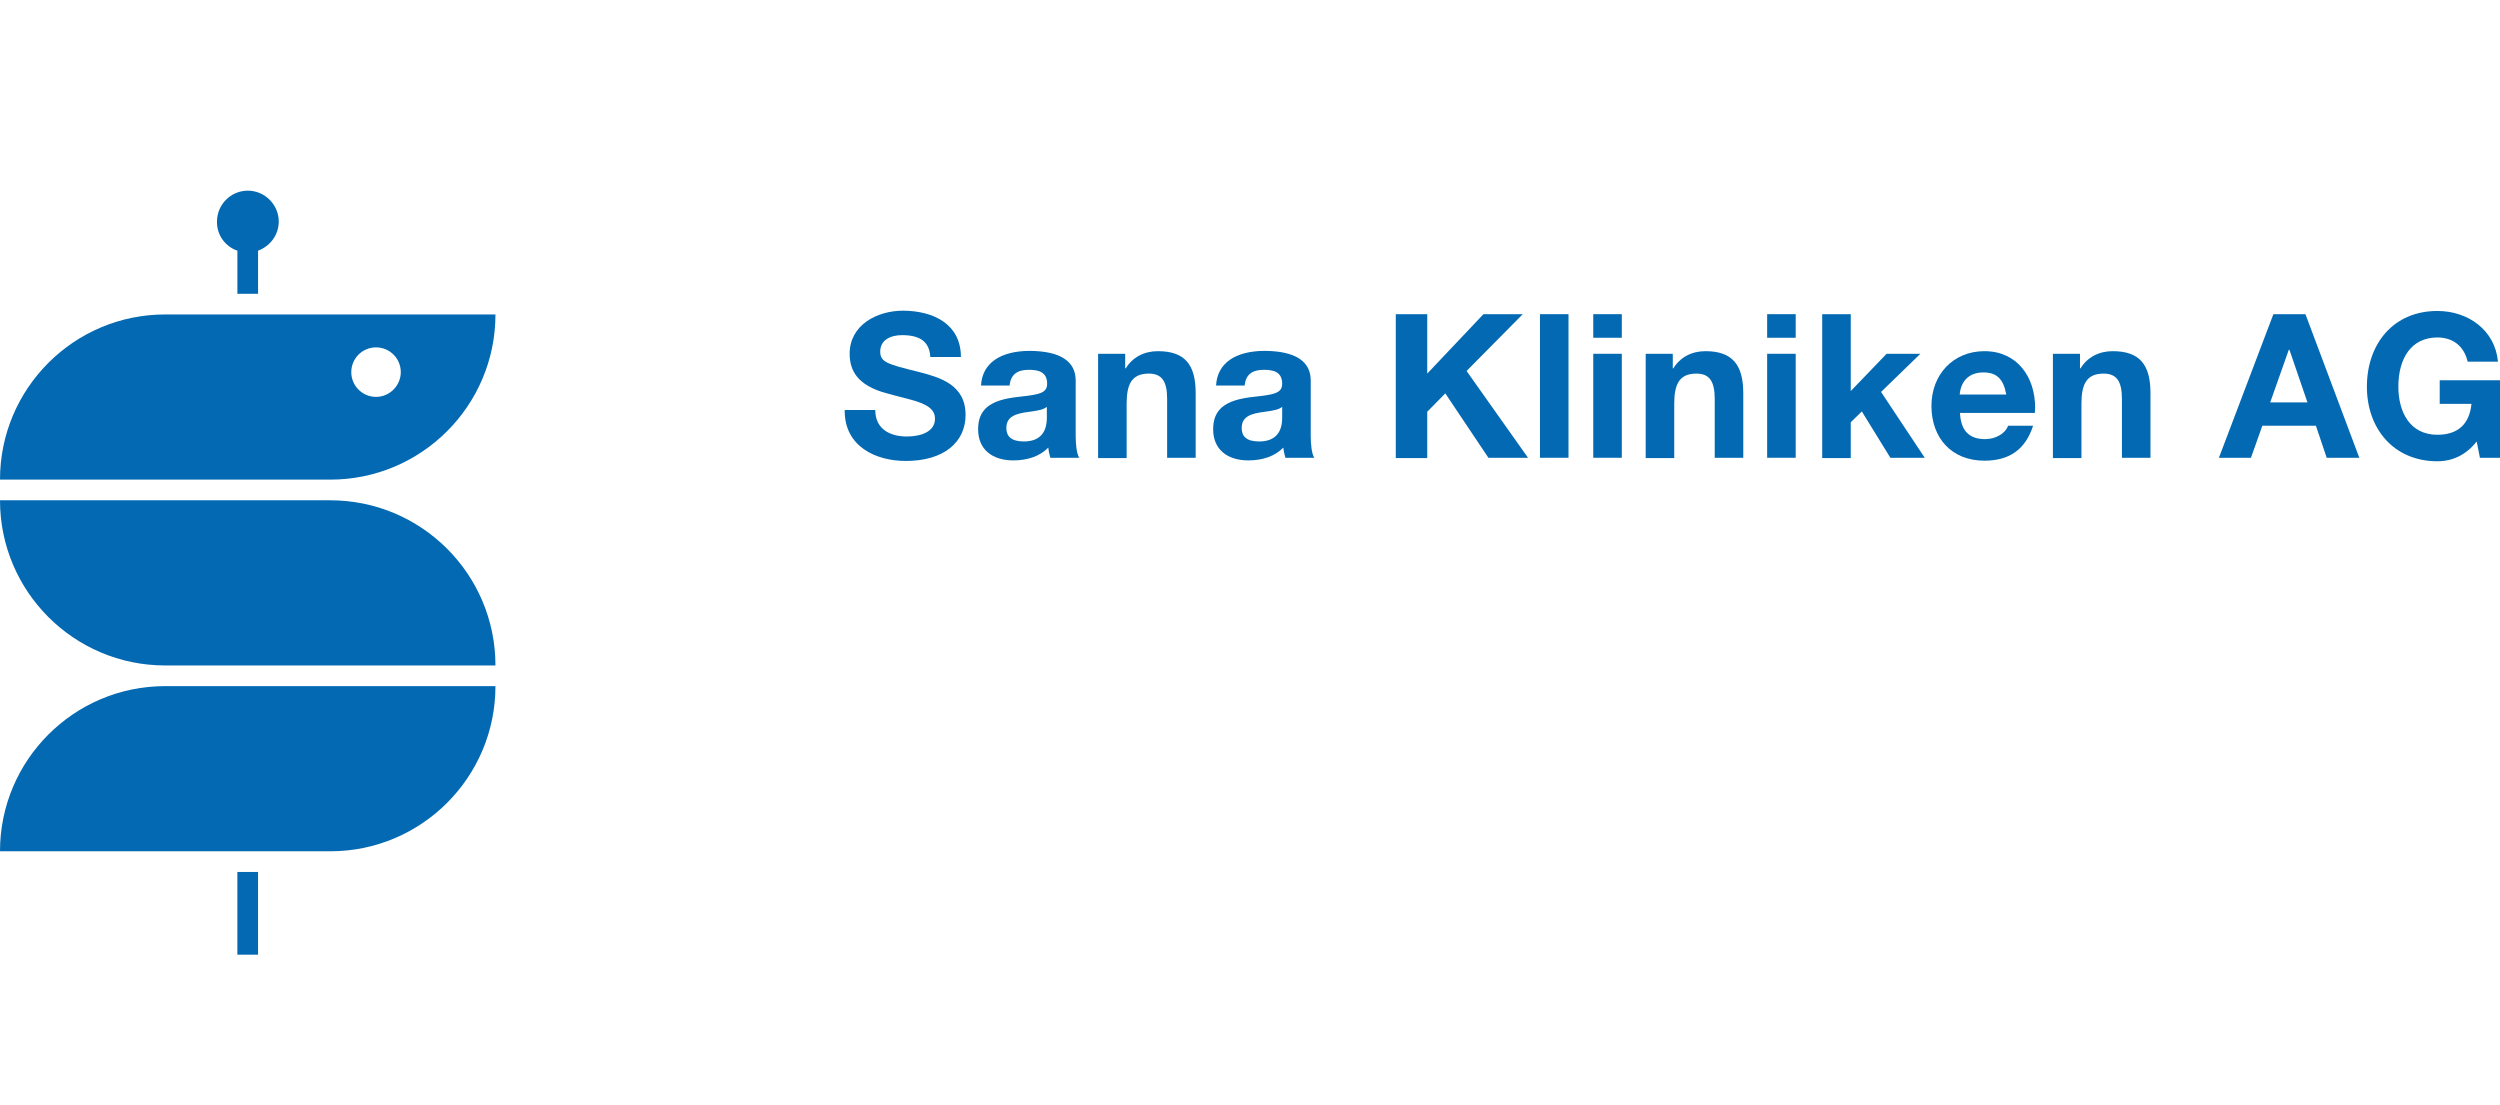 <?xml version="1.0" encoding="UTF-8"?>
<svg id="Ebene_1" xmlns="http://www.w3.org/2000/svg" version="1.1" viewBox="0 0 298.277 131.86">
  <!-- Generator: Adobe Illustrator 29.3.0, SVG Export Plug-In . SVG Version: 2.1.0 Build 146)  -->
  <defs>
    <style>
      .st0 {
        fill: #0369b2;
      }
    </style>
  </defs>
  <path class="st0" d="M114.647,42.592h-3.649c-.104-1.738-1.112-2.606-3.371-2.606-1.39,0-2.606.59-2.606,1.946,0,1.251.729,1.494,4.552,2.432,2.537.661,5.63,1.495,5.63,5.144,0,3.232-2.572,5.49-7.124,5.49-3.614,0-7.298-1.737-7.298-5.977v-.104h3.649c0,2.433,1.981,3.162,3.753,3.162,1.738,0,3.371-.59,3.371-2.12,0-1.077-.834-1.737-2.954-2.293-1.286-.348-2.363-.591-3.475-.939-2.607-.868-3.753-2.328-3.753-4.517,0-3.441,3.266-5.144,6.394-5.144,3.719.035,6.881,1.669,6.881,5.526"/>
  <path class="st0" d="M128.34,45.408v6.568c0,.973.104,2.12.417,2.641h-3.441c-.104-.382-.208-.799-.243-1.216-.973,1.008-2.432,1.529-4.17,1.529-2.537,0-4.205-1.321-4.205-3.718,0-1.217.382-2.051,1.077-2.642.8-.66,1.946-1.042,3.997-1.251,2.189-.243,3.162-.417,3.162-1.529,0-1.425-1.042-1.668-2.189-1.668-1.425,0-2.155.591-2.294,1.877h-3.406c.139-2.711,2.364-4.136,5.839-4.136,3.649.035,5.456,1.251,5.456,3.545M122.154,52.671c1.807,0,2.745-.973,2.745-2.815v-1.32c-.312.278-.903.451-2.05.59-1.738.209-2.78.591-2.78,1.946,0,1.008.625,1.599,2.085,1.599"/>
  <path class="st0" d="M142.657,46.902v7.715h-3.406v-7.02c0-2.05-.591-3.023-2.189-3.023-2.12,0-2.641,1.39-2.641,3.614v6.464h-3.406v-12.442h3.232v1.738h.069c.8-1.32,2.19-2.05,3.823-2.05,3.163,0,4.518,1.529,4.518,5.004"/>
  <path class="st0" d="M156.384,45.408v6.568c0,.973.104,2.12.417,2.641h-3.44c-.105-.382-.209-.799-.244-1.216-.973,1.008-2.432,1.529-4.17,1.529-2.537,0-4.205-1.321-4.205-3.718,0-1.217.382-2.051,1.077-2.642.8-.66,1.947-1.042,3.997-1.251,2.189-.243,3.162-.417,3.162-1.529,0-1.425-1.042-1.668-2.189-1.668-1.425,0-2.155.591-2.294,1.877h-3.405c.139-2.711,2.363-4.136,5.838-4.136,3.649.035,5.456,1.251,5.456,3.545M150.233,52.671c1.807,0,2.745-.973,2.745-2.815v-1.32c-.312.278-.903.451-2.05.59-1.738.209-2.78.591-2.78,1.946,0,1.008.591,1.599,2.085,1.599"/>
  <polygon class="st0" points="170.285 37.484 170.285 44.573 176.992 37.484 181.684 37.484 174.977 44.261 182.309 54.617 177.583 54.617 172.44 46.936 170.285 49.126 170.285 54.651 166.532 54.651 166.532 37.484 170.285 37.484"/>
  <rect class="st0" x="183.734" y="37.484" width="3.406" height="17.133"/>
  <path class="st0" d="M193.499,40.299h-3.406v-2.815h3.406v2.815ZM193.499,54.617h-3.406v-12.407h3.406v12.407Z"/>
  <path class="st0" d="M207.991,46.902v7.715h-3.406v-7.02c0-2.05-.591-3.023-2.189-3.023-2.12,0-2.641,1.39-2.641,3.614v6.464h-3.406v-12.442h3.232v1.738h.069c.8-1.32,2.19-2.05,3.823-2.05,3.128,0,4.518,1.529,4.518,5.004"/>
  <path class="st0" d="M214.246,40.299h-3.406v-2.815h3.406v2.815ZM214.246,54.617h-3.406v-12.407h3.406v12.407Z"/>
  <polygon class="st0" points="220.815 37.484 220.815 46.659 225.09 42.21 229.121 42.21 224.429 46.763 229.642 54.617 225.541 54.617 222.136 49.091 220.815 50.377 220.815 54.651 217.409 54.651 217.409 37.484 220.815 37.484"/>
  <path class="st0" d="M242.813,48.64c0,.208-.034.625-.034.625h-8.932c.105,2.12,1.078,3.128,3.024,3.128,1.286,0,2.432-.73,2.71-1.598h2.989c-.903,2.814-2.815,4.17-5.803,4.17-3.927,0-6.325-2.711-6.325-6.534,0-3.753,2.606-6.533,6.325-6.533,3.892,0,6.046,3.058,6.046,6.742M239.373,47.076c-.348-1.877-1.147-2.641-2.745-2.641-1.669,0-2.676,1.008-2.815,2.641h5.56Z"/>
  <path class="st0" d="M256.575,46.902v7.715h-3.406v-7.02c0-2.05-.591-3.023-2.189-3.023-2.12,0-2.641,1.39-2.641,3.614v6.464h-3.406v-12.442h3.232v1.738h.069c.8-1.32,2.19-2.05,3.823-2.05,3.163,0,4.518,1.529,4.518,5.004"/>
  <path class="st0" d="M275.063,37.484l6.429,17.133h-3.892l-1.286-3.823h-6.394l-1.356,3.823h-3.823l6.499-17.133h3.823ZM273.082,41.724l-2.224,6.29h4.448l-2.155-6.29h-.069Z"/>
  <path class="st0" d="M298.034,43.149h-3.614c-.452-1.911-1.807-2.885-3.614-2.885-3.128,0-4.657,2.503-4.657,5.874,0,2.988,1.355,5.734,4.657,5.734,2.397,0,3.822-1.217,4.066-3.684h-3.788v-2.815h7.193v9.244h-2.398l-.382-1.946c-1.251,1.599-2.884,2.363-4.691,2.363-5.213,0-8.41-3.892-8.41-8.896,0-5.074,3.127-9.036,8.41-9.036,3.683,0,6.881,2.294,7.228,6.047"/>
  <path class="st0" d="M39.409,59.691H0C0,70.568,8.827,79.396,19.705,79.396h39.408c0-10.878-8.827-19.705-19.704-19.705"/>
  <path class="st0" d="M28.323,29.908v5.143h2.467v-5.143c1.425-.521,2.468-1.876,2.468-3.475,0-2.016-1.668-3.684-3.684-3.684-2.05,0-3.684,1.668-3.684,3.684-.034,1.633,1.008,2.988,2.433,3.475"/>
  <rect class="st0" x="28.322" y="104.034" width="2.467" height="9.87"/>
  <path class="st0" d="M19.704,81.862c-10.877,0-19.704,8.827-19.704,19.705h39.408c10.878,0,19.705-8.828,19.705-19.705H19.704Z"/>
  <path class="st0" d="M19.704,37.518C8.827,37.518,0,46.346,0,57.224h39.409c10.877,0,19.704-8.827,19.704-19.705H19.704ZM44.865,47.353c-1.633,0-2.954-1.321-2.954-2.954s1.321-2.954,2.954-2.954,2.954,1.321,2.954,2.954c0,1.599-1.321,2.954-2.954,2.954"/>
</svg>